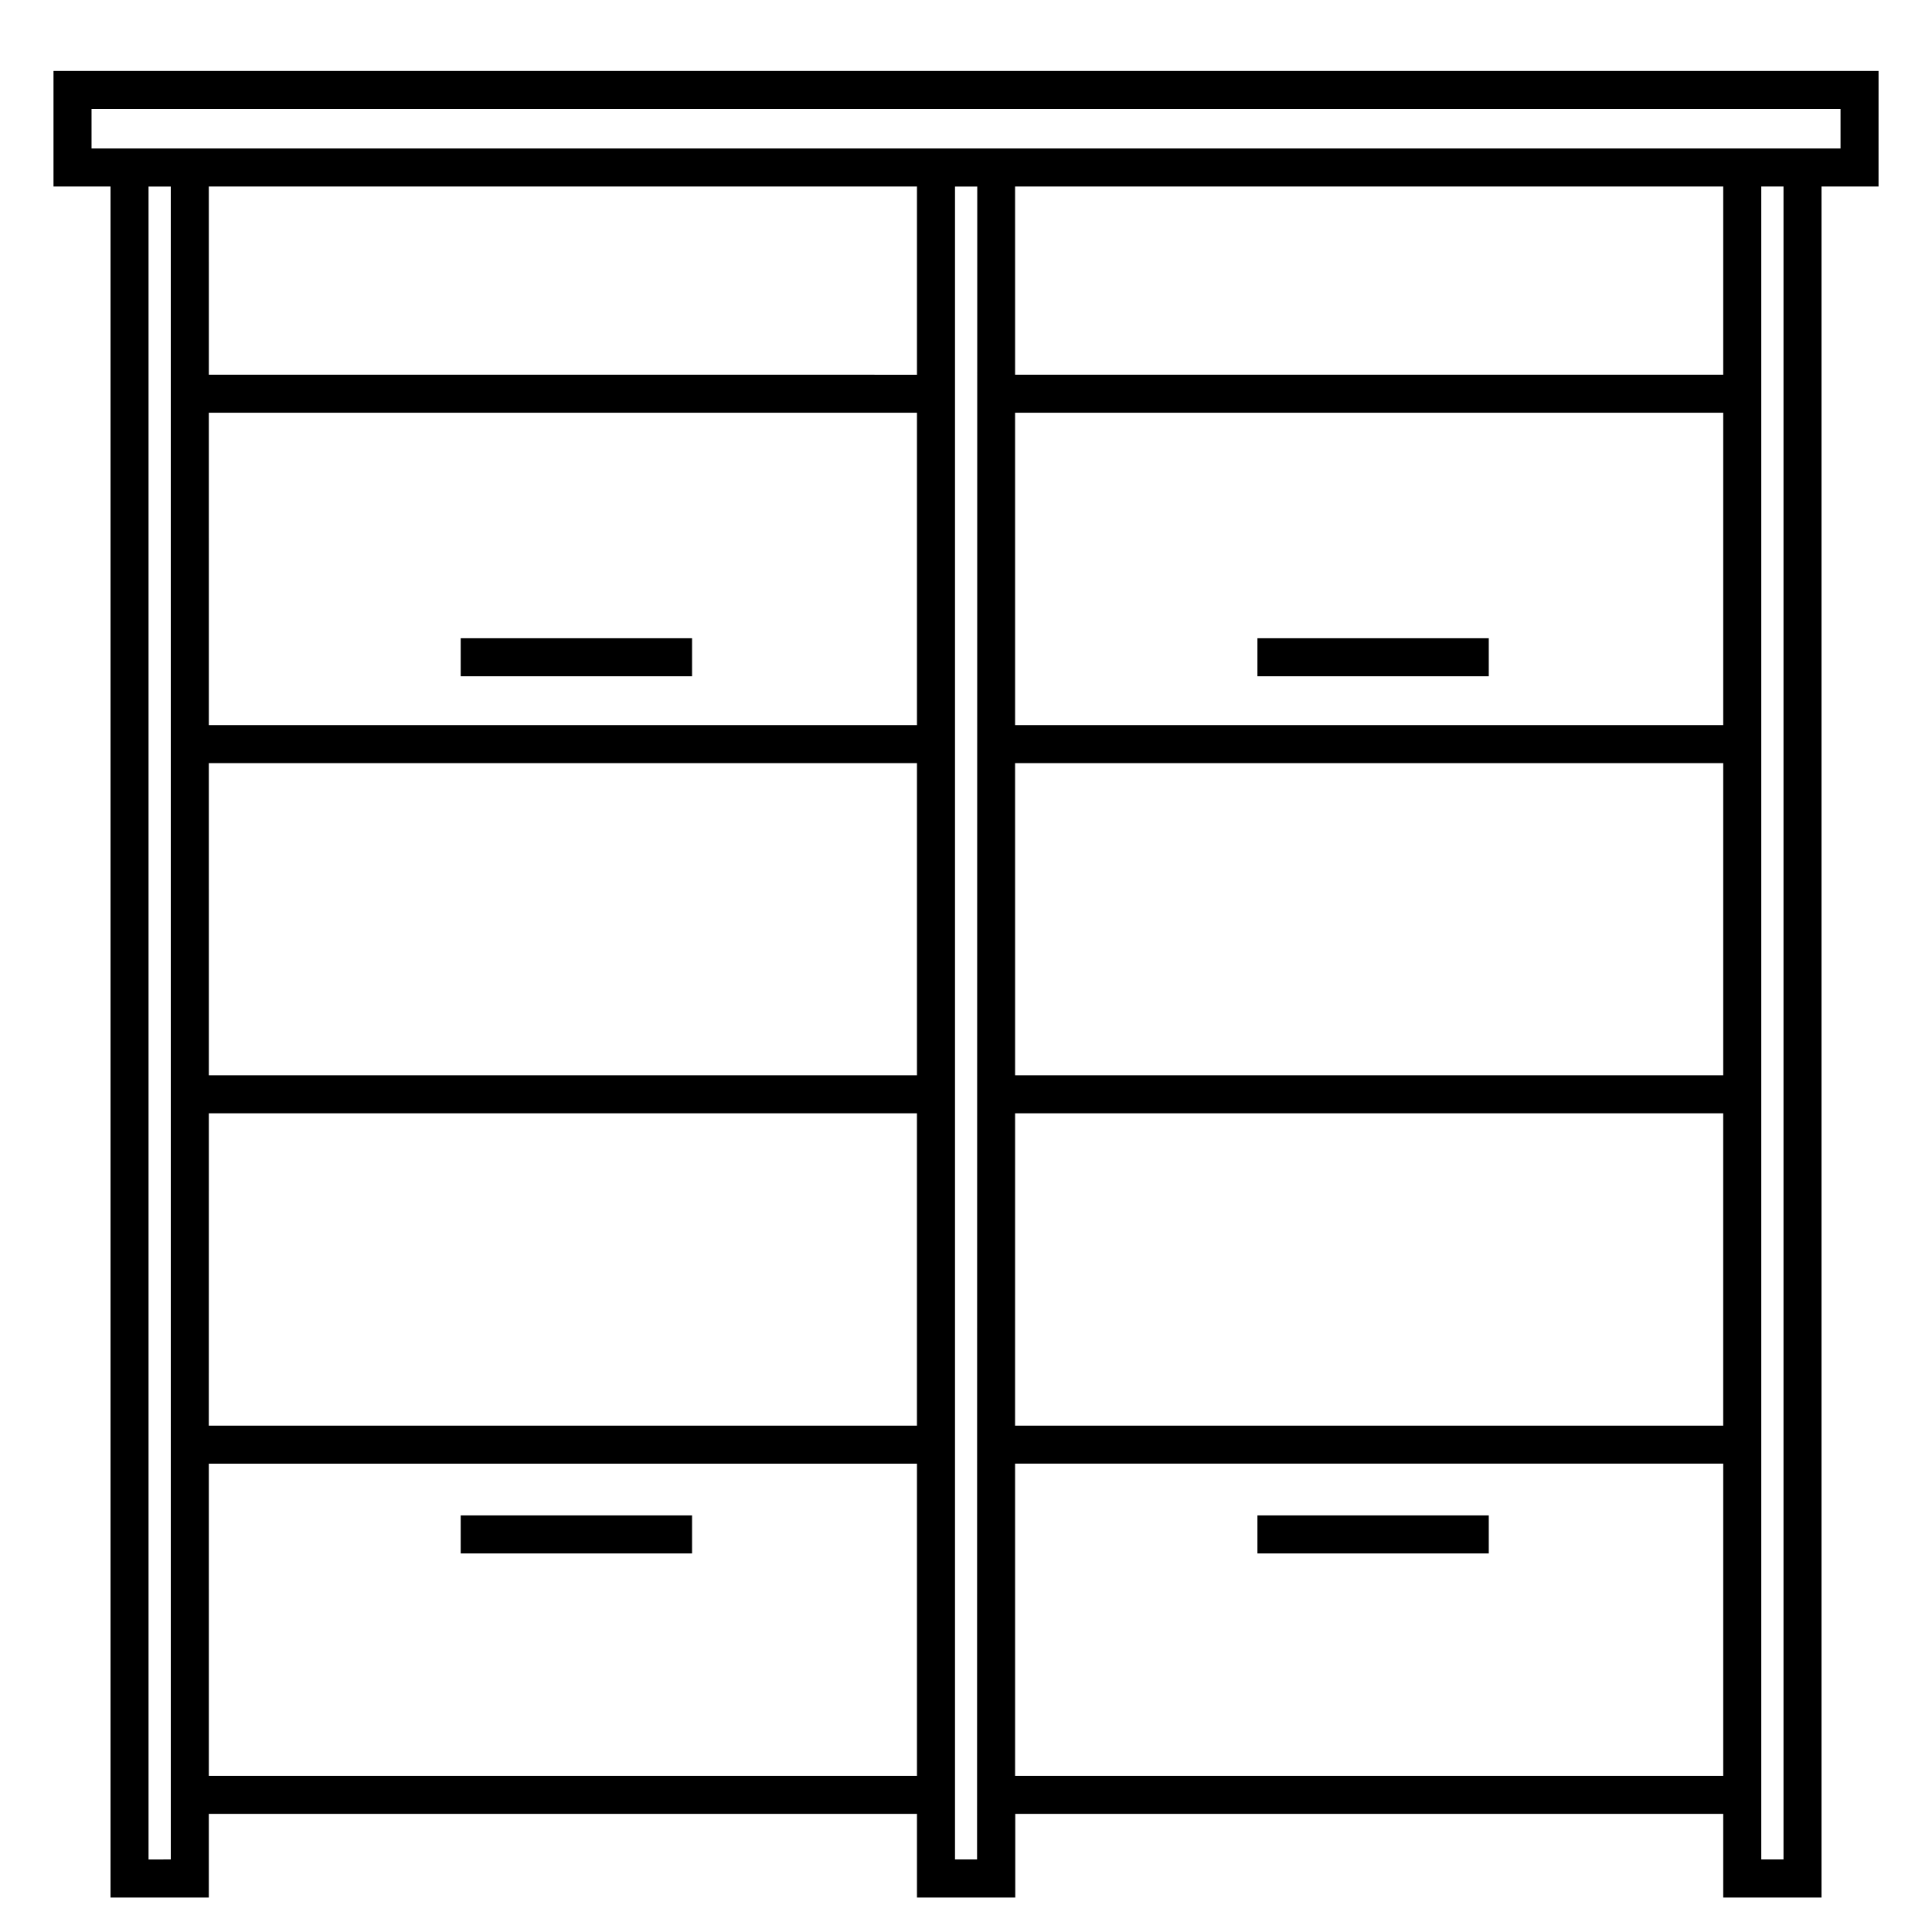 <?xml version="1.0" encoding="UTF-8"?>
<!-- Uploaded to: ICON Repo, www.svgrepo.com, Generator: ICON Repo Mixer Tools -->
<svg fill="#000000" width="800px" height="800px" version="1.1" viewBox="144 144 512 512" xmlns="http://www.w3.org/2000/svg">
 <g>
  <path d="m173.29 646.86h26.047v-22.164h187.67v22.164h26.047v-22.164h187.62v22.164h26.047v-453.43h15.113l0.004-30.633h-483.66v30.633h15.113zm15.973-10.078-5.898 0.004v-443.35h5.894zm10.078-197.75 187.66 0.004v82.777h-187.67zm0-10.078-0.004-82.719h187.67v82.727zm0-92.801-0.004-82.77h187.67v82.773zm0-92.852-0.004-49.871h187.67v49.879zm0 371.31-0.004-82.723h187.67v82.727zm203.59 22.172h-5.844v-443.35h5.894zm10.078-197.75h187.66v82.777h-187.67zm0-10.078-0.004-82.723h187.67v82.727zm0-92.801-0.004-82.773h187.67v82.773zm0-92.852-0.004-49.875h187.67v49.879zm0 371.31-0.004-82.727h187.67v82.727zm203.64 22.168h-5.894v-443.35h5.894zm-448.39-453.43v-10.477h463.5v10.477z"/>
  <path d="m266.09 545.6h61.312v10.078h-61.312z"/>
  <path d="m477.23 545.6h61.312v10.078h-61.312z"/>
  <path d="m266.09 313.14h61.312v10.078h-61.312z"/>
  <path d="m477.23 313.14h61.312v10.078h-61.312z"/>
 </g>
</svg>